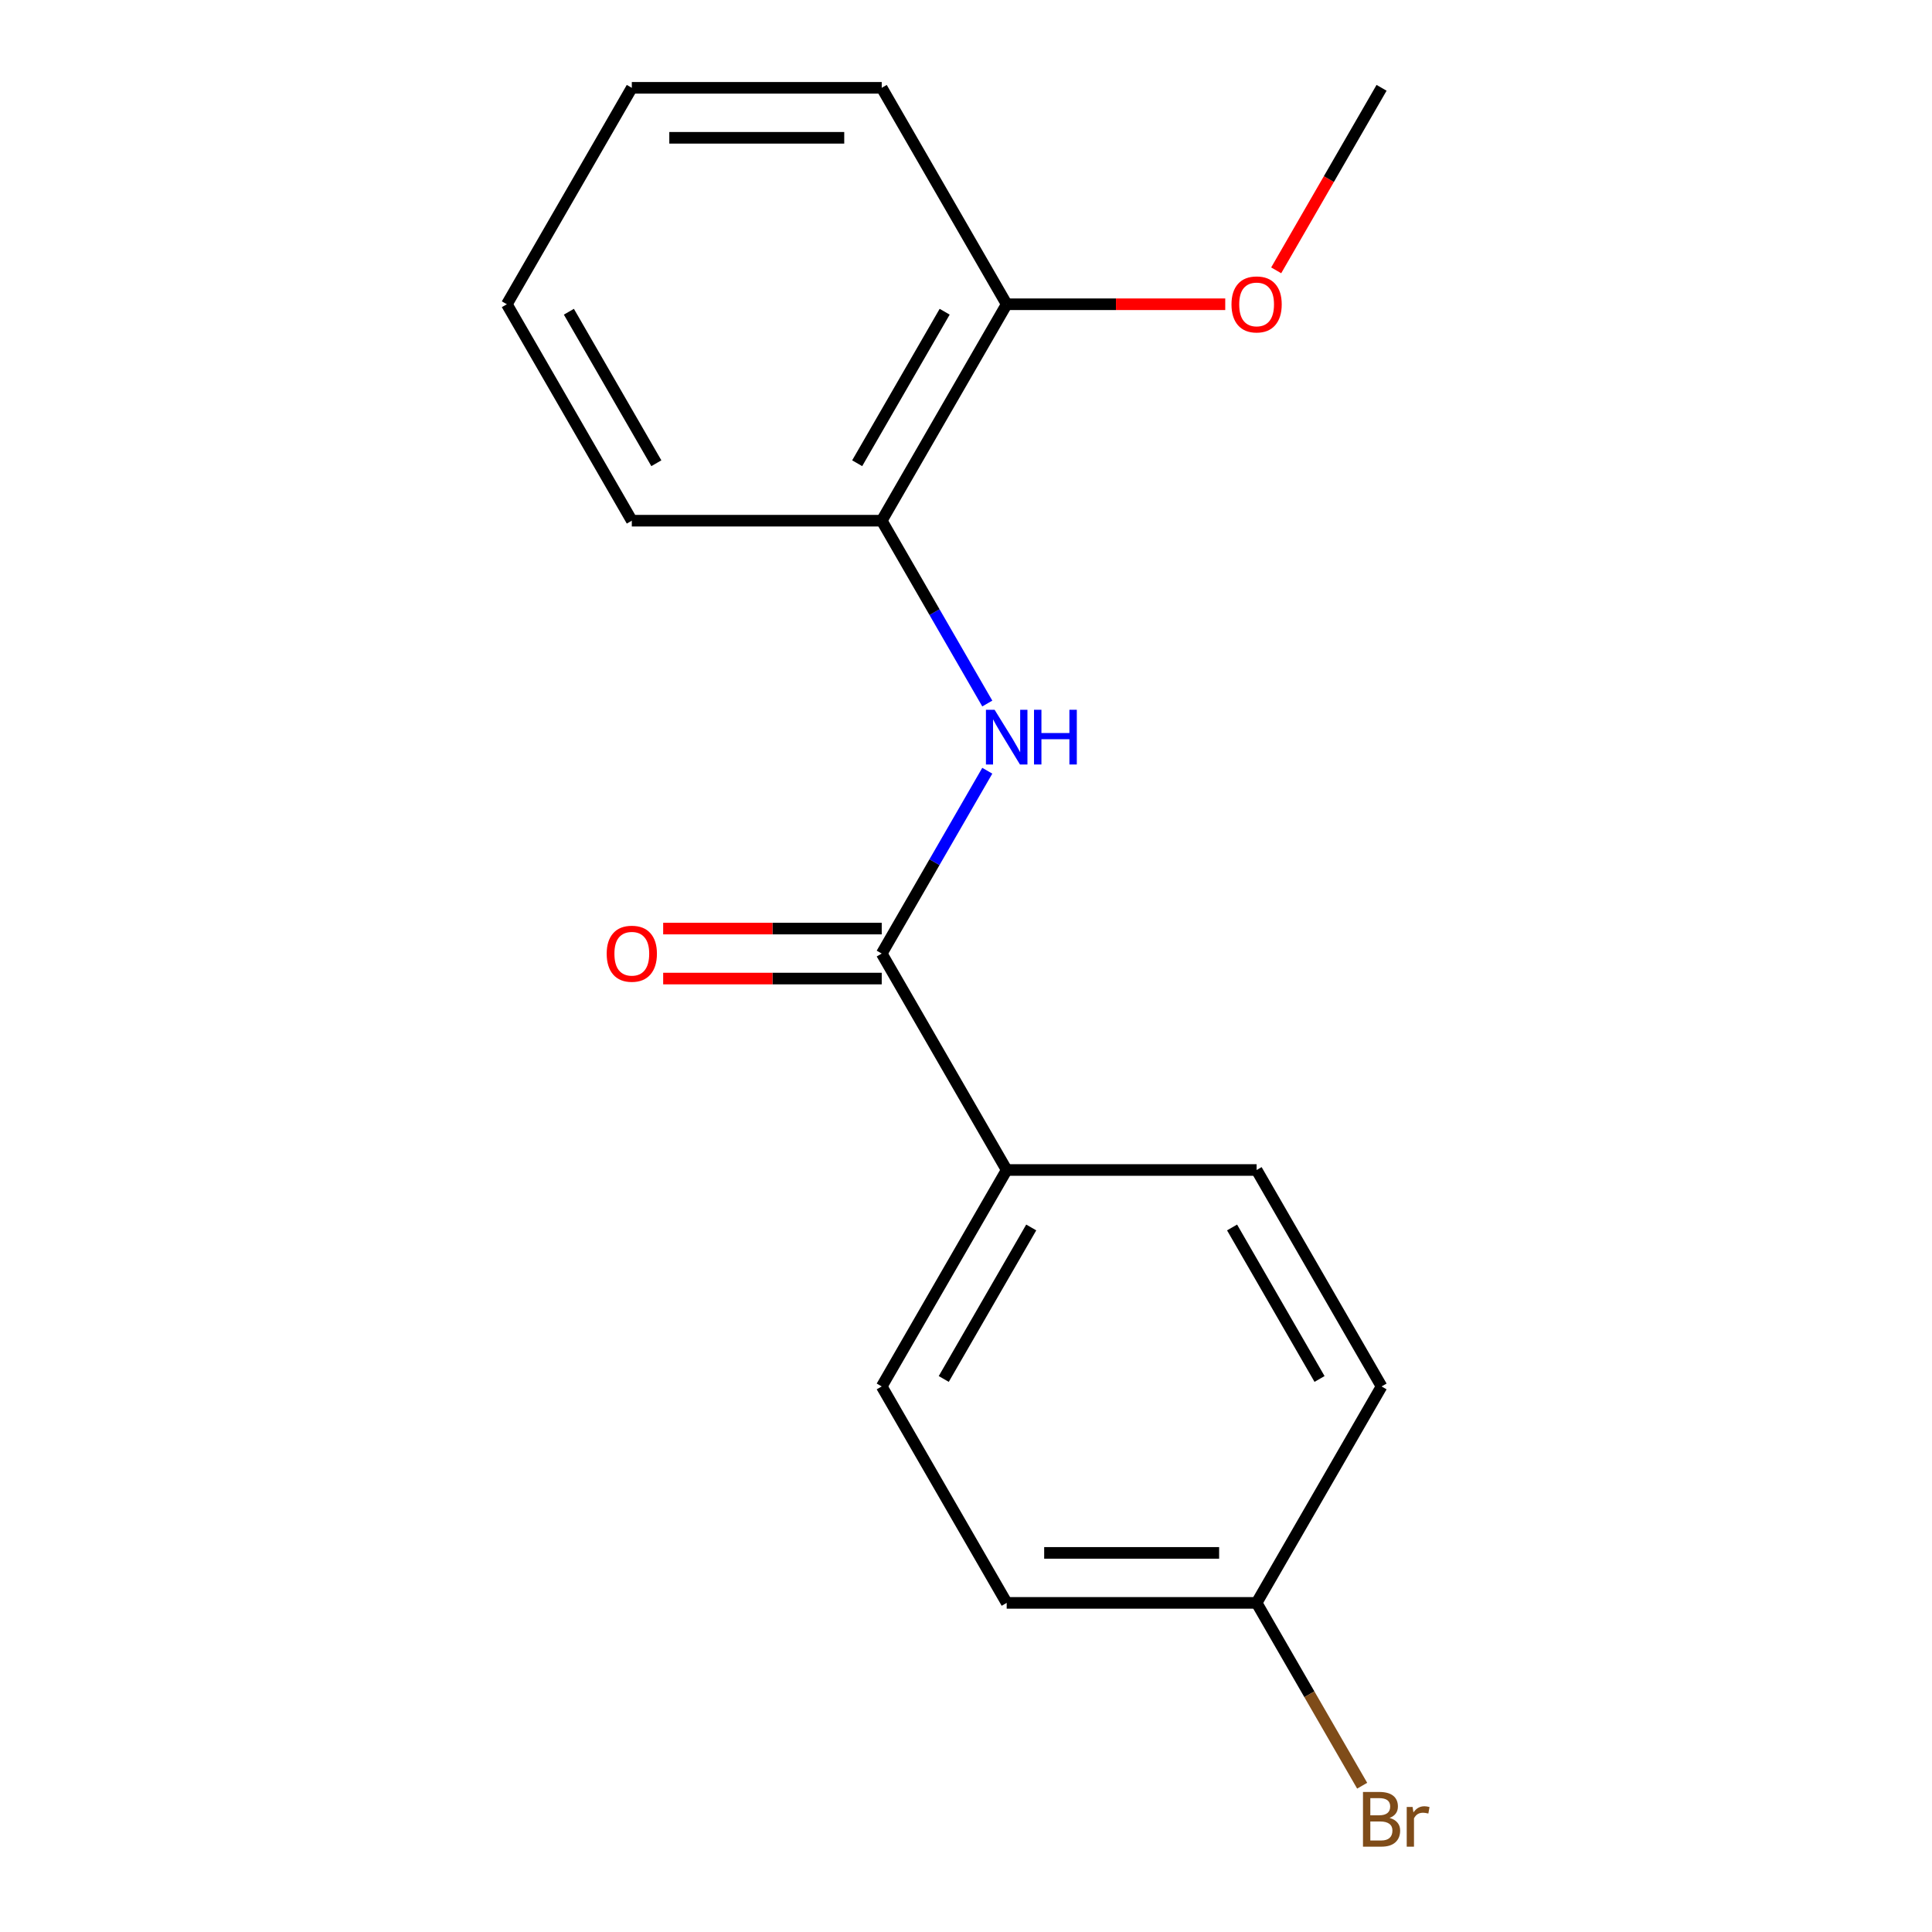 <?xml version='1.0' encoding='iso-8859-1'?>
<svg version='1.1' baseProfile='full'
              xmlns='http://www.w3.org/2000/svg'
                      xmlns:rdkit='http://www.rdkit.org/xml'
                      xmlns:xlink='http://www.w3.org/1999/xlink'
                  xml:space='preserve'
width='1000px' height='1000px' viewBox='0 0 1000 1000'>
<!-- END OF HEADER -->
<rect style='opacity:1.0;fill:#FFFFFF;stroke:none' width='1000' height='1000' x='0' y='0'> </rect>
<path class='bond-0' d='M 456.381,493.565 L 483.699,446.248' style='fill:none;fill-rule:evenodd;stroke:#000000;stroke-width:6px;stroke-linecap:butt;stroke-linejoin:miter;stroke-opacity:1' />
<path class='bond-0' d='M 483.699,446.248 L 511.018,398.931' style='fill:none;fill-rule:evenodd;stroke:#0000FF;stroke-width:6px;stroke-linecap:butt;stroke-linejoin:miter;stroke-opacity:1' />
<path class='bond-2' d='M 456.381,493.565 L 521.06,605.592' style='fill:none;fill-rule:evenodd;stroke:#000000;stroke-width:6px;stroke-linecap:butt;stroke-linejoin:miter;stroke-opacity:1' />
<path class='bond-3' d='M 456.381,480.629 L 399.819,480.629' style='fill:none;fill-rule:evenodd;stroke:#000000;stroke-width:6px;stroke-linecap:butt;stroke-linejoin:miter;stroke-opacity:1' />
<path class='bond-3' d='M 399.819,480.629 L 343.256,480.629' style='fill:none;fill-rule:evenodd;stroke:#FF0000;stroke-width:6px;stroke-linecap:butt;stroke-linejoin:miter;stroke-opacity:1' />
<path class='bond-3' d='M 456.381,506.501 L 399.819,506.501' style='fill:none;fill-rule:evenodd;stroke:#000000;stroke-width:6px;stroke-linecap:butt;stroke-linejoin:miter;stroke-opacity:1' />
<path class='bond-3' d='M 399.819,506.501 L 343.256,506.501' style='fill:none;fill-rule:evenodd;stroke:#FF0000;stroke-width:6px;stroke-linecap:butt;stroke-linejoin:miter;stroke-opacity:1' />
<path class='bond-1' d='M 511.018,364.143 L 483.699,316.827' style='fill:none;fill-rule:evenodd;stroke:#0000FF;stroke-width:6px;stroke-linecap:butt;stroke-linejoin:miter;stroke-opacity:1' />
<path class='bond-1' d='M 483.699,316.827 L 456.381,269.51' style='fill:none;fill-rule:evenodd;stroke:#000000;stroke-width:6px;stroke-linecap:butt;stroke-linejoin:miter;stroke-opacity:1' />
<path class='bond-4' d='M 456.381,269.51 L 521.06,157.482' style='fill:none;fill-rule:evenodd;stroke:#000000;stroke-width:6px;stroke-linecap:butt;stroke-linejoin:miter;stroke-opacity:1' />
<path class='bond-4' d='M 443.677,239.77 L 488.953,161.35' style='fill:none;fill-rule:evenodd;stroke:#000000;stroke-width:6px;stroke-linecap:butt;stroke-linejoin:miter;stroke-opacity:1' />
<path class='bond-12' d='M 456.381,269.51 L 327.023,269.51' style='fill:none;fill-rule:evenodd;stroke:#000000;stroke-width:6px;stroke-linecap:butt;stroke-linejoin:miter;stroke-opacity:1' />
<path class='bond-5' d='M 521.06,605.592 L 456.381,717.62' style='fill:none;fill-rule:evenodd;stroke:#000000;stroke-width:6px;stroke-linecap:butt;stroke-linejoin:miter;stroke-opacity:1' />
<path class='bond-5' d='M 533.764,635.332 L 488.488,713.752' style='fill:none;fill-rule:evenodd;stroke:#000000;stroke-width:6px;stroke-linecap:butt;stroke-linejoin:miter;stroke-opacity:1' />
<path class='bond-6' d='M 521.06,605.592 L 650.418,605.593' style='fill:none;fill-rule:evenodd;stroke:#000000;stroke-width:6px;stroke-linecap:butt;stroke-linejoin:miter;stroke-opacity:1' />
<path class='bond-11' d='M 521.06,157.482 L 577.622,157.482' style='fill:none;fill-rule:evenodd;stroke:#000000;stroke-width:6px;stroke-linecap:butt;stroke-linejoin:miter;stroke-opacity:1' />
<path class='bond-11' d='M 577.622,157.482 L 634.184,157.482' style='fill:none;fill-rule:evenodd;stroke:#FF0000;stroke-width:6px;stroke-linecap:butt;stroke-linejoin:miter;stroke-opacity:1' />
<path class='bond-13' d='M 521.06,157.482 L 456.381,45.455' style='fill:none;fill-rule:evenodd;stroke:#000000;stroke-width:6px;stroke-linecap:butt;stroke-linejoin:miter;stroke-opacity:1' />
<path class='bond-9' d='M 456.381,717.62 L 521.06,829.648' style='fill:none;fill-rule:evenodd;stroke:#000000;stroke-width:6px;stroke-linecap:butt;stroke-linejoin:miter;stroke-opacity:1' />
<path class='bond-8' d='M 650.418,605.593 L 715.097,717.62' style='fill:none;fill-rule:evenodd;stroke:#000000;stroke-width:6px;stroke-linecap:butt;stroke-linejoin:miter;stroke-opacity:1' />
<path class='bond-8' d='M 637.715,635.332 L 682.99,713.752' style='fill:none;fill-rule:evenodd;stroke:#000000;stroke-width:6px;stroke-linecap:butt;stroke-linejoin:miter;stroke-opacity:1' />
<path class='bond-7' d='M 650.418,829.648 L 715.097,717.62' style='fill:none;fill-rule:evenodd;stroke:#000000;stroke-width:6px;stroke-linecap:butt;stroke-linejoin:miter;stroke-opacity:1' />
<path class='bond-10' d='M 650.418,829.648 L 677.737,876.964' style='fill:none;fill-rule:evenodd;stroke:#000000;stroke-width:6px;stroke-linecap:butt;stroke-linejoin:miter;stroke-opacity:1' />
<path class='bond-10' d='M 677.737,876.964 L 705.055,924.281' style='fill:none;fill-rule:evenodd;stroke:#7F4C19;stroke-width:6px;stroke-linecap:butt;stroke-linejoin:miter;stroke-opacity:1' />
<path class='bond-17' d='M 650.418,829.648 L 521.06,829.648' style='fill:none;fill-rule:evenodd;stroke:#000000;stroke-width:6px;stroke-linecap:butt;stroke-linejoin:miter;stroke-opacity:1' />
<path class='bond-17' d='M 631.015,803.776 L 540.464,803.776' style='fill:none;fill-rule:evenodd;stroke:#000000;stroke-width:6px;stroke-linecap:butt;stroke-linejoin:miter;stroke-opacity:1' />
<path class='bond-14' d='M 660.553,139.928 L 687.825,92.691' style='fill:none;fill-rule:evenodd;stroke:#FF0000;stroke-width:6px;stroke-linecap:butt;stroke-linejoin:miter;stroke-opacity:1' />
<path class='bond-14' d='M 687.825,92.691 L 715.097,45.455' style='fill:none;fill-rule:evenodd;stroke:#000000;stroke-width:6px;stroke-linecap:butt;stroke-linejoin:miter;stroke-opacity:1' />
<path class='bond-15' d='M 327.023,269.51 L 262.343,157.482' style='fill:none;fill-rule:evenodd;stroke:#000000;stroke-width:6px;stroke-linecap:butt;stroke-linejoin:miter;stroke-opacity:1' />
<path class='bond-15' d='M 339.726,239.77 L 294.451,161.35' style='fill:none;fill-rule:evenodd;stroke:#000000;stroke-width:6px;stroke-linecap:butt;stroke-linejoin:miter;stroke-opacity:1' />
<path class='bond-18' d='M 456.381,45.455 L 327.023,45.455' style='fill:none;fill-rule:evenodd;stroke:#000000;stroke-width:6px;stroke-linecap:butt;stroke-linejoin:miter;stroke-opacity:1' />
<path class='bond-18' d='M 436.977,71.326 L 346.426,71.326' style='fill:none;fill-rule:evenodd;stroke:#000000;stroke-width:6px;stroke-linecap:butt;stroke-linejoin:miter;stroke-opacity:1' />
<path class='bond-16' d='M 262.343,157.482 L 327.023,45.455' style='fill:none;fill-rule:evenodd;stroke:#000000;stroke-width:6px;stroke-linecap:butt;stroke-linejoin:miter;stroke-opacity:1' />
<path  class='atom-1' d='M 514.8 367.377
L 524.08 382.377
Q 525 383.857, 526.48 386.537
Q 527.96 389.217, 528.04 389.377
L 528.04 367.377
L 531.8 367.377
L 531.8 395.697
L 527.92 395.697
L 517.96 379.297
Q 516.8 377.377, 515.56 375.177
Q 514.36 372.977, 514 372.297
L 514 395.697
L 510.32 395.697
L 510.32 367.377
L 514.8 367.377
' fill='#0000FF'/>
<path  class='atom-1' d='M 535.2 367.377
L 539.04 367.377
L 539.04 379.417
L 553.52 379.417
L 553.52 367.377
L 557.36 367.377
L 557.36 395.697
L 553.52 395.697
L 553.52 382.617
L 539.04 382.617
L 539.04 395.697
L 535.2 395.697
L 535.2 367.377
' fill='#0000FF'/>
<path  class='atom-4' d='M 314.023 493.645
Q 314.023 486.845, 317.383 483.045
Q 320.743 479.245, 327.023 479.245
Q 333.303 479.245, 336.663 483.045
Q 340.023 486.845, 340.023 493.645
Q 340.023 500.525, 336.623 504.445
Q 333.223 508.325, 327.023 508.325
Q 320.783 508.325, 317.383 504.445
Q 314.023 500.565, 314.023 493.645
M 327.023 505.125
Q 331.343 505.125, 333.663 502.245
Q 336.023 499.325, 336.023 493.645
Q 336.023 488.085, 333.663 485.285
Q 331.343 482.445, 327.023 482.445
Q 322.703 482.445, 320.343 485.245
Q 318.023 488.045, 318.023 493.645
Q 318.023 499.365, 320.343 502.245
Q 322.703 505.125, 327.023 505.125
' fill='#FF0000'/>
<path  class='atom-11' d='M 719.237 940.955
Q 721.957 941.715, 723.317 943.395
Q 724.717 945.035, 724.717 947.475
Q 724.717 951.395, 722.197 953.635
Q 719.717 955.835, 714.997 955.835
L 705.477 955.835
L 705.477 927.515
L 713.837 927.515
Q 718.677 927.515, 721.117 929.475
Q 723.557 931.435, 723.557 935.035
Q 723.557 939.315, 719.237 940.955
M 709.277 930.715
L 709.277 939.595
L 713.837 939.595
Q 716.637 939.595, 718.077 938.475
Q 719.557 937.315, 719.557 935.035
Q 719.557 930.715, 713.837 930.715
L 709.277 930.715
M 714.997 952.635
Q 717.757 952.635, 719.237 951.315
Q 720.717 949.995, 720.717 947.475
Q 720.717 945.155, 719.077 943.995
Q 717.477 942.795, 714.397 942.795
L 709.277 942.795
L 709.277 952.635
L 714.997 952.635
' fill='#7F4C19'/>
<path  class='atom-11' d='M 731.157 935.275
L 731.597 938.115
Q 733.757 934.915, 737.277 934.915
Q 738.397 934.915, 739.917 935.315
L 739.317 938.675
Q 737.597 938.275, 736.637 938.275
Q 734.957 938.275, 733.837 938.955
Q 732.757 939.595, 731.877 941.155
L 731.877 955.835
L 728.117 955.835
L 728.117 935.275
L 731.157 935.275
' fill='#7F4C19'/>
<path  class='atom-12' d='M 637.418 157.562
Q 637.418 150.762, 640.778 146.962
Q 644.138 143.162, 650.418 143.162
Q 656.698 143.162, 660.058 146.962
Q 663.418 150.762, 663.418 157.562
Q 663.418 164.442, 660.018 168.362
Q 656.618 172.242, 650.418 172.242
Q 644.178 172.242, 640.778 168.362
Q 637.418 164.482, 637.418 157.562
M 650.418 169.042
Q 654.738 169.042, 657.058 166.162
Q 659.418 163.242, 659.418 157.562
Q 659.418 152.002, 657.058 149.202
Q 654.738 146.362, 650.418 146.362
Q 646.098 146.362, 643.738 149.162
Q 641.418 151.962, 641.418 157.562
Q 641.418 163.282, 643.738 166.162
Q 646.098 169.042, 650.418 169.042
' fill='#FF0000'/>
</svg>
